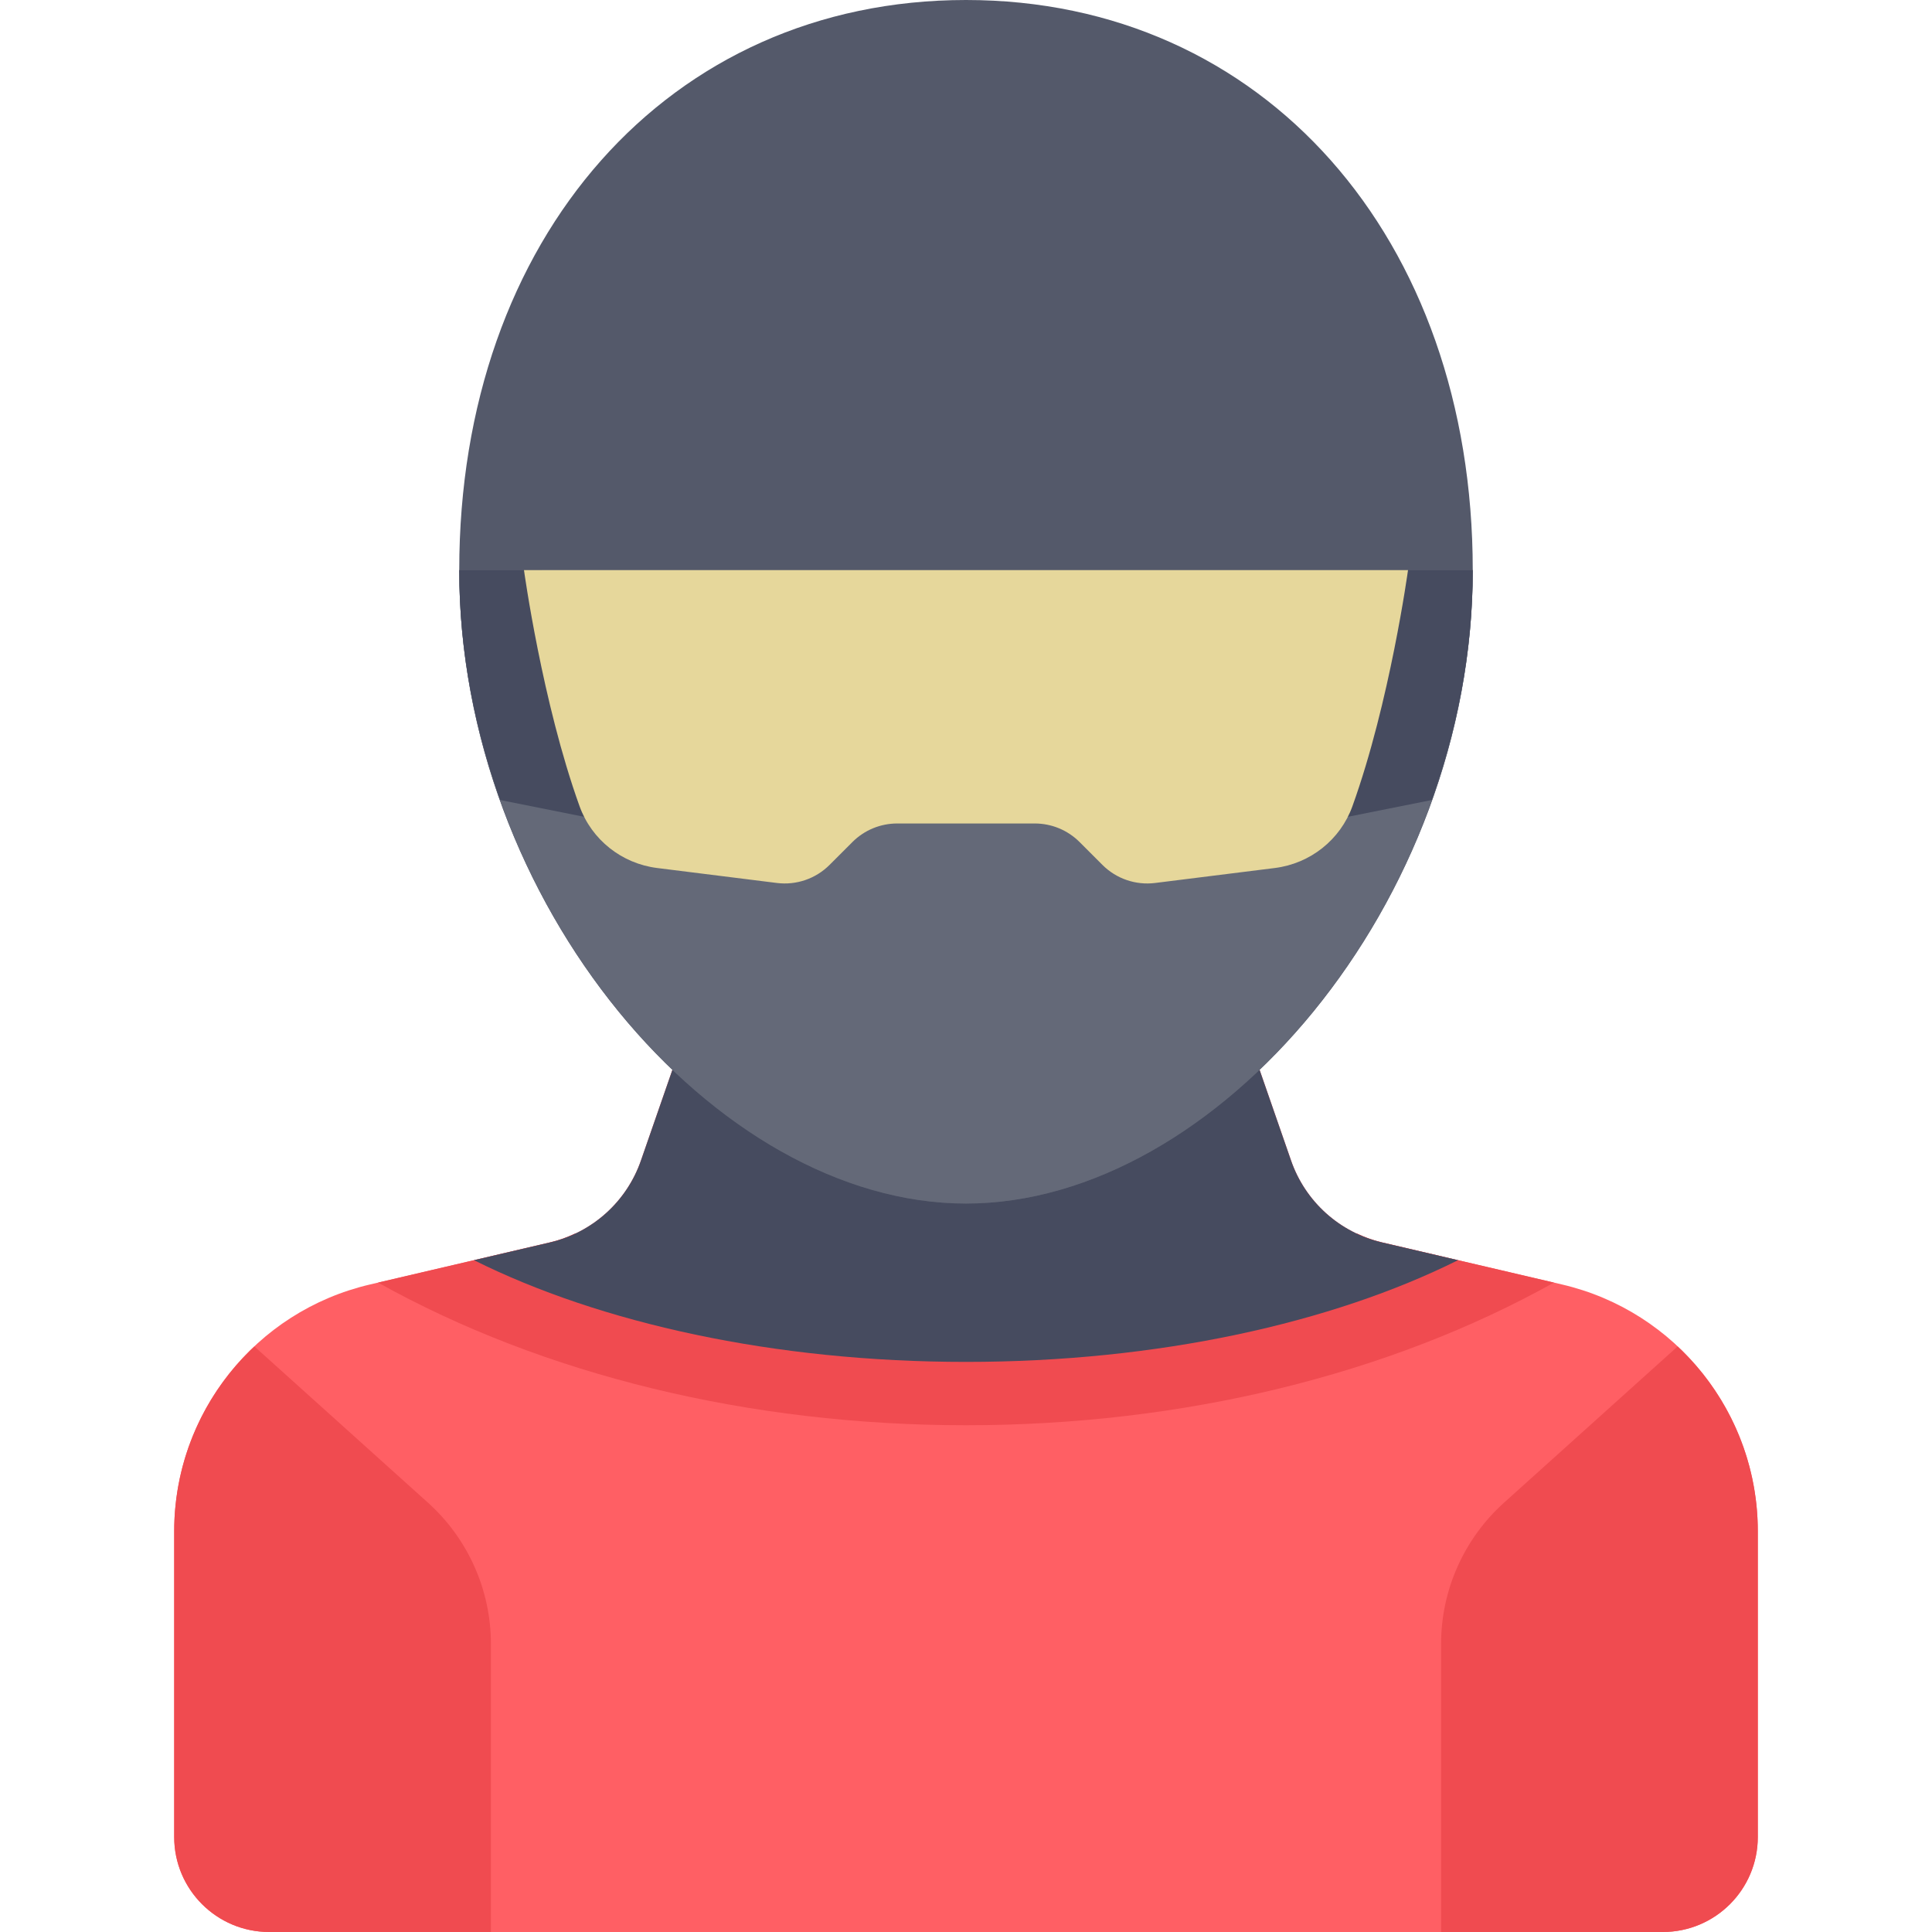 <?xml version="1.0" encoding="iso-8859-1"?>
<!-- Uploaded to: SVG Repo, www.svgrepo.com, Generator: SVG Repo Mixer Tools -->
<svg height="800px" width="800px" version="1.1" id="Layer_1" xmlns="http://www.w3.org/2000/svg" xmlns:xlink="http://www.w3.org/1999/xlink" 
	 viewBox="0 0 488 488" xml:space="preserve">
<g>
	<path style="fill:#FF5F64;" d="M326.111,293.143L316,264H172l-10.111,29.143c-3.598,10.371-12.261,18.174-22.951,20.672
		l-45.501,10.633C64.481,331.214,44,357.033,44,386.769V464c0,13.255,10.745,24,24,24h176h176c13.255,0,24-10.745,24-24v-77.231
		c0-29.736-20.481-55.555-49.437-62.321l-45.501-10.633C338.372,311.317,329.709,303.514,326.111,293.143z"/>
	<path style="fill:#F04B50;" d="M244,360c54.844,0,106.846-12.769,148.509-36.032l-43.447-10.153
		c-2.223-0.52-4.331-1.318-6.351-2.271C312.875,322.25,279.175,328,244,328s-68.875-5.75-98.71-16.457
		c-2.02,0.954-4.128,1.752-6.351,2.271l-43.447,10.153C137.154,347.231,189.156,360,244,360z"/>
	<path style="fill:#464B5F;" d="M244,344c48.517,0,92.445-9.817,124.281-25.694l-19.22-4.491
		c-10.689-2.498-19.353-10.301-22.951-20.672L316,264H172l-10.111,29.143c-3.598,10.371-12.261,18.174-22.951,20.672l-19.22,4.491
		C151.555,334.183,195.483,344,244,344z"/>
	<path style="fill:#54596A;" d="M372,144c0,83.947-64.625,160-128,160s-128-76.053-128-160S168.889,0,244,0S372,60.053,372,144z"/>
	<path style="fill:#646978;" d="M244,304c63.375,0,128-76.053,128-160H116C116,227.947,180.625,304,244,304z"/>
	<path style="fill:#F04B50;" d="M423.746,340.101l-43.856,39.47c-10.114,9.103-15.89,22.071-15.89,35.678V488h56
		c13.255,0,24-10.745,24-24v-77.231C444,368.586,436.316,351.894,423.746,340.101z"/>
	<path style="fill:#F04B50;" d="M64.254,340.101l43.856,39.47c10.114,9.103,15.89,22.071,15.89,35.678V488H68
		c-13.255,0-24-10.745-24-24v-77.231C44,368.586,51.684,351.894,64.254,340.101z"/>
	<path style="fill:#464B5F;" d="M136.861,144H116c0,20.135,3.797,39.779,10.324,58.065l27.43,5.486L136.861,144z"/>
	<path style="fill:#464B5F;" d="M351.139,144H372c0,20.135-3.797,39.779-10.324,58.065l-27.43,5.486L351.139,144z"/>
	<path style="fill:#E6D79B;" d="M209.533,218.467l5.78-5.78c3.001-3.001,7.07-4.686,11.314-4.686h34.745
		c4.243,0,8.313,1.686,11.314,4.686l5.78,5.78c3.491,3.491,8.399,5.175,13.298,4.563l30.237-3.78
		c8.946-1.118,16.549-7.12,19.605-15.602C351.068,177.389,355.648,144,355.648,144H132.352c0,0,4.58,33.389,14.041,59.647
		c3.056,8.482,10.659,14.484,19.605,15.602l30.237,3.78C201.134,223.642,206.042,221.958,209.533,218.467z"/>
</g>
</svg>
